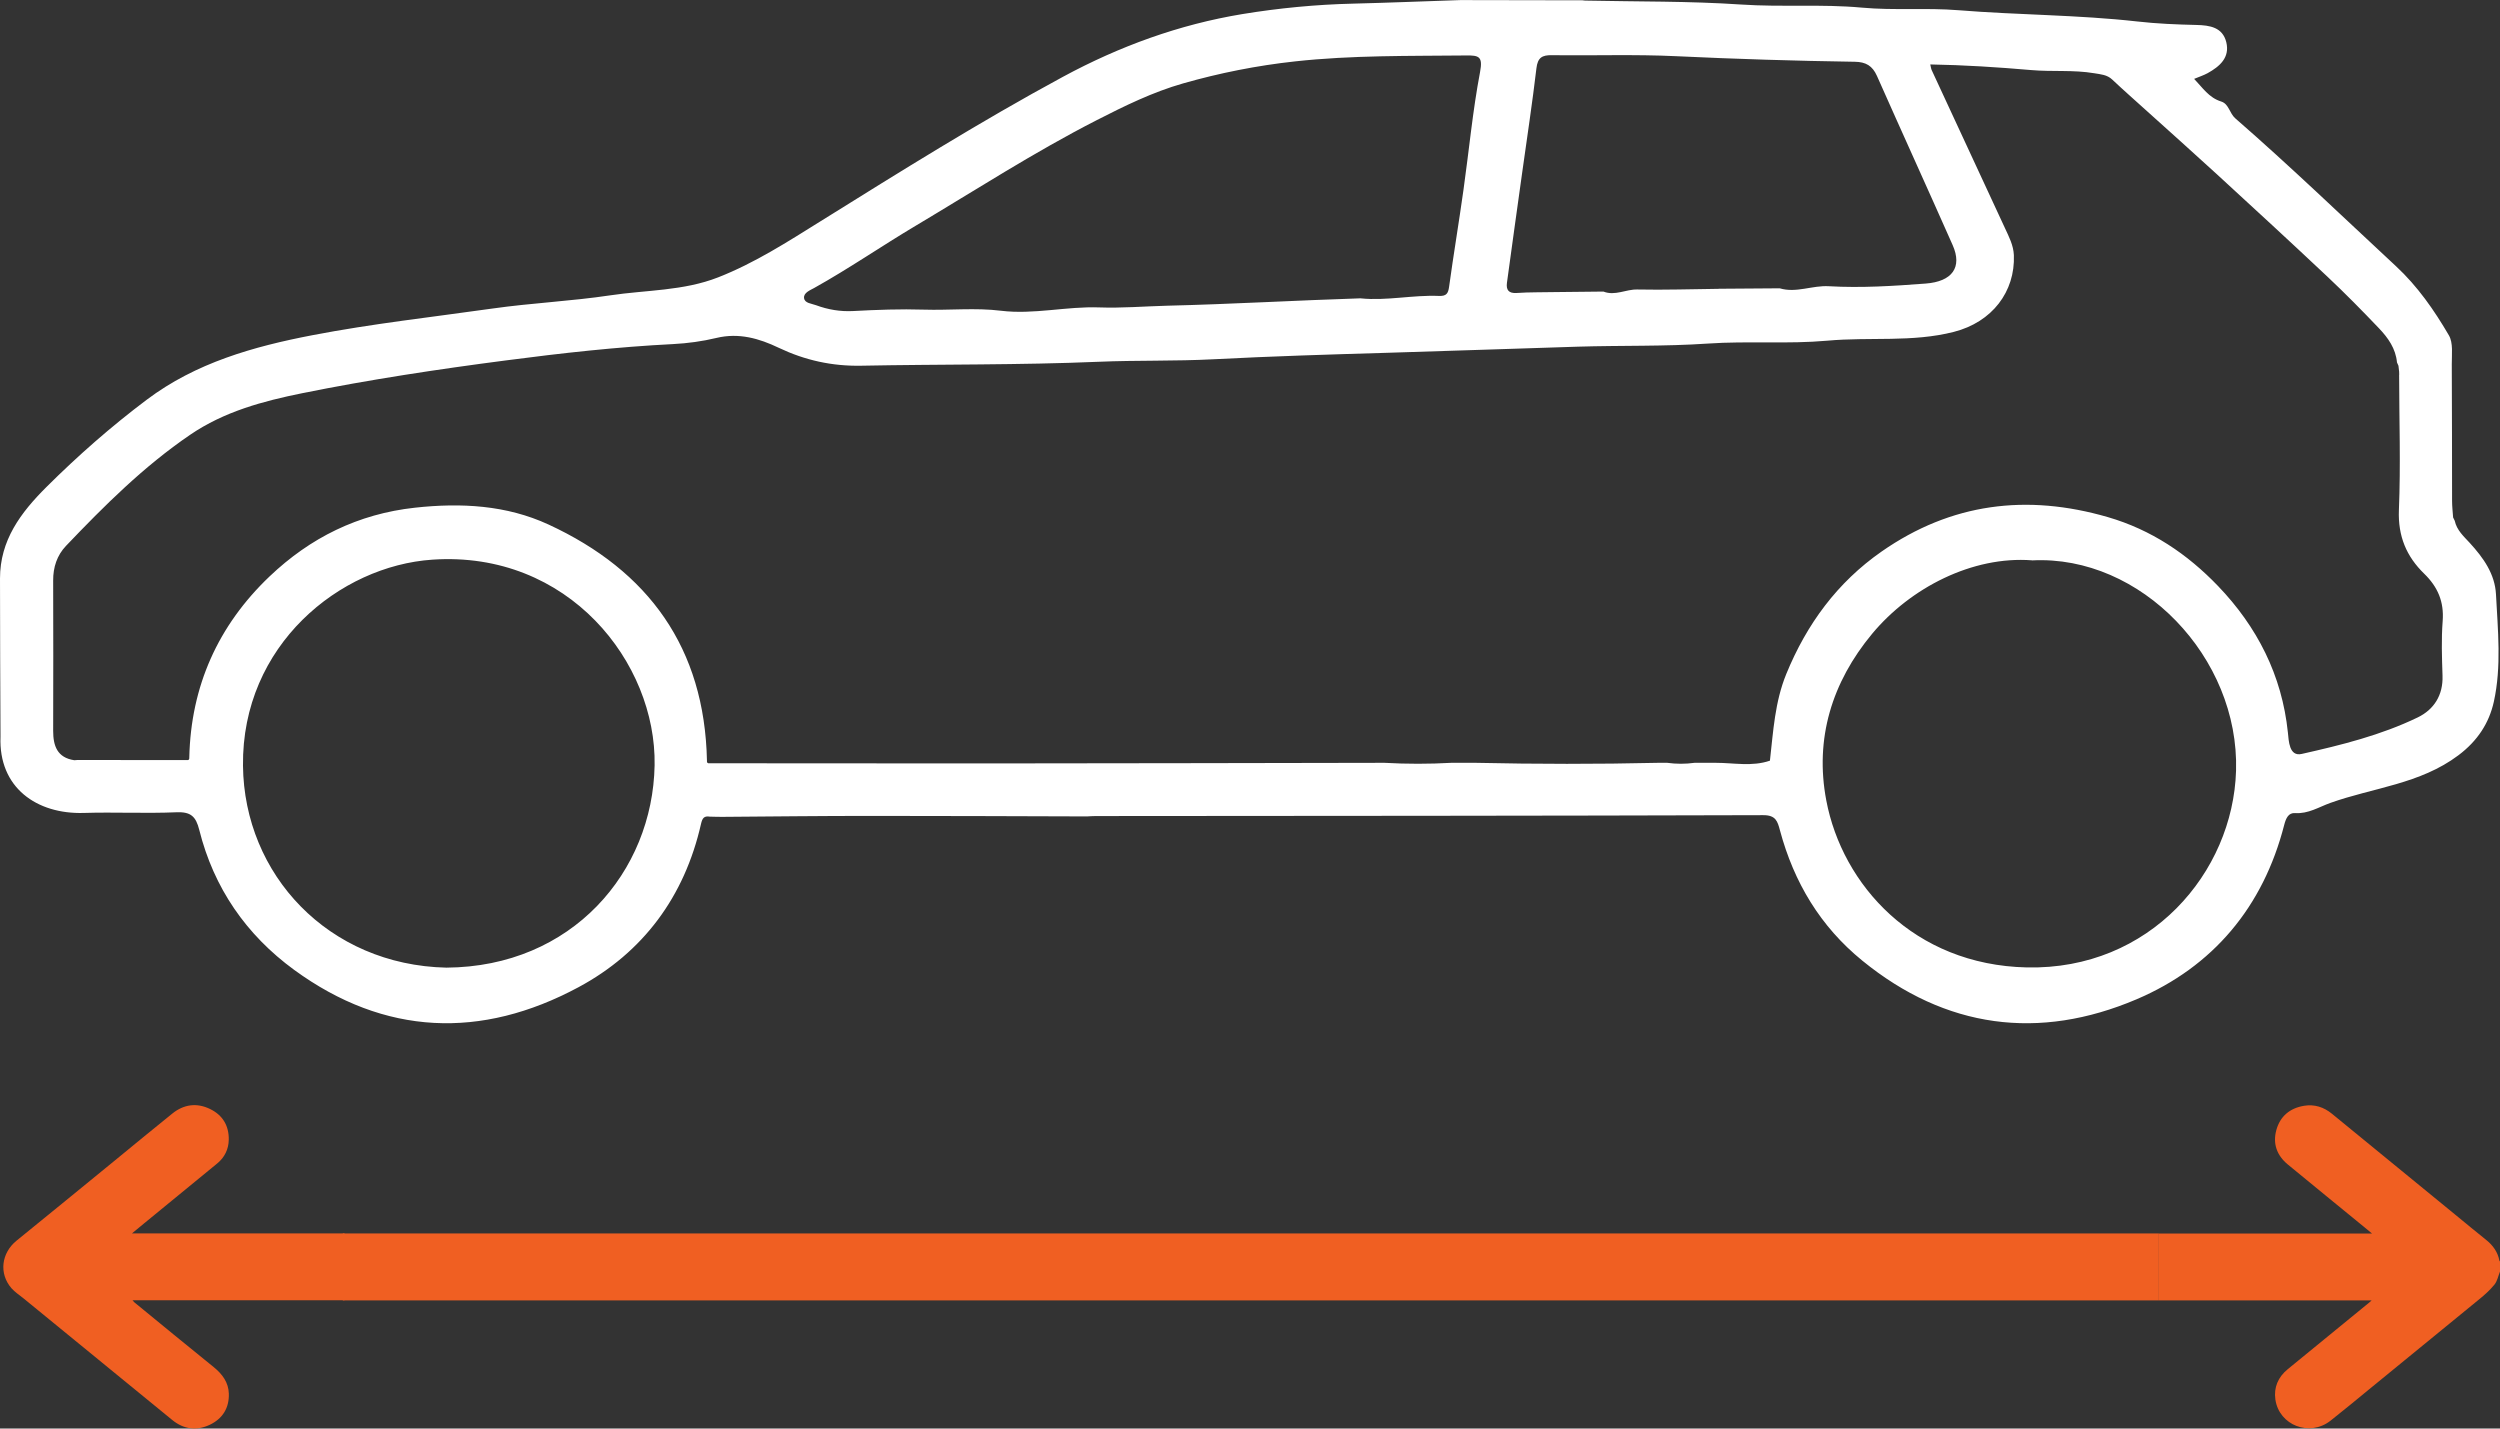 <?xml version="1.0" encoding="UTF-8"?>
<svg id="Layer_2" data-name="Layer 2" xmlns="http://www.w3.org/2000/svg" viewBox="0 0 337.57 192.89">
  <rect x="0" y="0" width="337.57" height="192.89" fill="#333333" stroke="none"/>
  <defs>
    <style>
      .cls-1 {
        fill: #fff;
      }

      .cls-2 {
        fill: #f05f22;
      }
    </style>
  </defs>
  <g id="Layer_1-2" data-name="Layer 1">
    <path class="cls-1" d="m213.64.03c.14.02.27.05.41.05,7.01.15,14.04.06,21.03.53,5.45.37,10.91-.08,16.32.42,4.37.4,8.72,0,13.05.35,8.04.65,16.12.62,24.15,1.52,2.64.3,5.31.41,7.97.47,1.84.04,3.54.32,4.04,2.32.51,2.08-.88,3.28-2.52,4.19-.53.29-1.12.48-1.82.77,1.13,1.17,1.98,2.54,3.66,3.06,1.04.33,1.11,1.59,1.91,2.28,7.41,6.45,14.48,13.27,21.68,19.95,2.93,2.72,5.17,5.95,7.15,9.34.6,1.03.38,2.59.39,3.9.04,6.15.02,12.3.04,18.45,0,.75.09,1.49.14,2.24.07.15.14.3.22.45.27,1.27,1.21,2.1,2.03,2.99,1.83,2,3.4,4.18,3.54,6.96.25,4.83.76,9.72-.29,14.48-.64,2.89-2.2,5.29-4.78,7.23-5.18,3.9-11.52,4.37-17.31,6.44-1.53.55-2.97,1.49-4.75,1.37-.88-.06-1.23.67-1.47,1.61-2.84,11.06-9.61,19.14-19.95,23.54-13.15,5.59-25.74,3.96-37.02-5.23-5.66-4.61-9.23-10.57-11.11-17.57-.33-1.23-.55-2.08-2.28-2.07-30.03.09-60.06.1-90.08.12-.41,0-.82.03-1.23.05-9.75-.03-19.49-.07-29.24-.07-6.68,0-13.36.08-20.03.13-.27,0-.54,0-.81-.01-.28,0-.56-.01-.84-.02-.76-.12-1,.19-1.18.97-2.22,9.82-7.82,17.38-16.56,22.07-13.1,7.03-26.14,6.58-38.38-2.35-6.47-4.73-10.85-11.06-12.81-18.89-.46-1.84-1.15-2.47-3.09-2.39-4.16.18-8.34-.04-12.51.09-6.33.19-11.52-3.4-11.24-10.31C.03,92.36.01,85.24,0,78.12c0-5.18,2.79-8.89,6.27-12.36,4.26-4.24,8.76-8.19,13.55-11.79,6.62-4.98,14.37-7.17,22.37-8.71,8.06-1.55,16.2-2.45,24.31-3.6,5.28-.75,10.63-.99,15.89-1.78,4.87-.73,9.89-.59,14.58-2.43,4.95-1.94,9.39-4.81,13.87-7.6,10.77-6.71,21.52-13.44,32.69-19.48,7.64-4.13,15.69-7.06,24.23-8.47,4.94-.81,9.94-1.29,14.96-1.41,4.83-.12,9.66-.32,14.49-.48,5.48,0,10.96.02,16.44.03Zm18.46,38.96c2.74-.02,5.47-.04,8.21-.06,2.24.67,4.4-.42,6.66-.28,4.34.25,8.7-.03,13.04-.36,3.59-.27,4.99-2.19,3.65-5.2-3.38-7.63-6.84-15.22-10.22-22.84-.61-1.37-1.5-1.89-3-1.91-8.03-.12-16.05-.37-24.08-.75-5.59-.27-11.21-.06-16.81-.14-1.34-.02-1.92.34-2.09,1.77-.55,4.67-1.26,9.33-1.91,13.99-.69,4.99-1.4,9.98-2.07,14.97-.13.97.23,1.46,1.34,1.38,1.7-.12,3.41-.08,5.12-.12,2.19-.02,4.38-.05,6.57-.07,1.56.62,3.03-.32,4.58-.28,3.67.08,7.34-.05,11.01-.09Zm91.86,11.63c0-.14,0-.28-.01-.42-.03-.27-.06-.54-.09-.81-.07-.15-.13-.3-.2-.45-.17-1.87-1.2-3.32-2.43-4.61-2.26-2.37-4.56-4.71-6.95-6.96-4.95-4.66-9.96-9.27-14.97-13.87-3.17-2.91-6.4-5.78-9.6-8.67-1.5-1.36-3.02-2.69-4.49-4.08-.71-.67-1.55-.71-2.43-.86-2.83-.48-5.7-.18-8.53-.43-4.5-.39-9.01-.68-13.62-.76.09.38.11.59.19.76,3.3,7.12,6.6,14.23,9.9,21.35.54,1.17,1.14,2.3,1.2,3.64.19,4.94-2.94,9.04-8.1,10.36-5.61,1.44-11.39.67-17.08,1.19-5.35.48-10.75.02-16.14.39-5.84.4-11.71.24-17.58.42-8.51.26-17.01.57-25.51.82-7.89.23-15.78.47-23.67.88-5.17.27-10.36.12-15.54.34-10.65.45-21.33.32-31.99.53-3.95.08-7.62-.73-11.17-2.42-2.63-1.26-5.38-2.06-8.41-1.33-1.91.46-3.89.73-5.85.83-7.55.38-15.06,1.22-22.54,2.2-9.22,1.2-18.42,2.59-27.53,4.43-5.33,1.08-10.55,2.48-15.15,5.62-6.25,4.26-11.57,9.56-16.76,15-1.21,1.27-1.74,2.88-1.73,4.67.02,6.77.02,13.54,0,20.31,0,2.03.55,3.61,2.85,3.96.14,0,.28-.02.42-.03,4.92,0,9.84,0,14.76.01.26.04.37-.07.35-.33.21-9.66,3.89-17.84,10.83-24.46,5.49-5.23,11.96-8.45,19.65-9.29,6.24-.68,12.34-.35,18.02,2.27,13.53,6.25,21.08,16.68,21.4,31.89-.03.27.08.39.36.35,13.13,0,26.27.03,39.4.02,17.24-.01,34.48-.05,51.72-.08,3.01.17,6.02.17,9.03,0,.27,0,.54,0,.82,0,.28,0,.55,0,.83,0,.55,0,1.09,0,1.64,0,8.21.18,16.42.19,24.63,0,.41,0,.82,0,1.23,0,1.23.17,2.46.17,3.69,0,.96,0,1.92,0,2.87,0,2.44,0,4.9.54,7.31-.29.45-3.96.66-7.92,2.21-11.71,2.76-6.74,6.89-12.36,12.87-16.53,9.4-6.55,19.6-7.82,30.54-4.65,5.89,1.71,10.74,4.99,14.88,9.3,5.29,5.51,8.64,12.05,9.44,19.79.12,1.13.16,3.28,1.87,2.89,5.34-1.2,10.7-2.53,15.66-4.93,2.19-1.06,3.44-3,3.35-5.63-.08-2.46-.17-4.94.02-7.38.2-2.61-.66-4.61-2.49-6.39-2.4-2.33-3.56-5.07-3.42-8.6.25-6.08.04-12.17.03-18.26Zm-49.58,25.04c-8.03-.61-16.41,3.69-21.59,9.92-5.44,6.55-7.77,14.17-6.19,22.5,2.16,11.4,11.83,22.21,27.07,22.55,16.62.37,27.85-12.79,28.26-26.56.45-15.29-12.84-29.16-27.55-28.4Zm-214.12,55c17-.11,27.87-12.94,28.13-27.32.25-13.85-11.64-29.02-30.01-27.77-12.47.84-25.75,11.53-25.57,27.82.16,14.71,11.52,26.91,27.46,27.27Zm123.5-90.37c3.49.35,7-.48,10.55-.33,1,.04,1.24-.34,1.36-1.25.6-4.36,1.33-8.71,1.94-13.07.75-5.31,1.24-10.66,2.24-15.92.4-2.1-.16-2.25-1.88-2.23-7.71.08-15.41-.04-23.1.8-5.14.56-10.17,1.56-15.11,2.97-4.1,1.17-7.93,3.05-11.72,4.99-8.38,4.29-16.29,9.4-24.36,14.21-4.62,2.75-9.05,5.81-13.75,8.43-.52.29-1.45.64-1.36,1.36.09.7.99.73,1.61.96,1.62.6,3.28.88,5.01.79,3.18-.17,6.42-.29,9.55-.19,3.47.11,6.95-.28,10.42.15,4.43.54,8.82-.61,13.27-.45,3.03.11,6.11-.15,9.15-.23,8.71-.21,17.42-.72,26.19-1Z"/>
    <path class="cls-2" d="m17.81,166.55c.58-.48,1.09-.9,1.6-1.32,3.31-2.71,6.62-5.41,9.92-8.13,1.01-.83,1.54-1.93,1.56-3.21.03-1.87-.81-3.32-2.54-4.15-1.8-.87-3.54-.62-5.08.62-2.6,2.09-5.16,4.21-7.74,6.32-4.43,3.62-8.85,7.24-13.29,10.84-2.06,1.67-2.41,4.45-.69,6.43.46.53,1.08.92,1.63,1.37,6.69,5.47,13.37,10.95,20.08,16.42,1.53,1.25,3.28,1.5,5.08.64,1.75-.84,2.61-2.29,2.56-4.18-.04-1.52-.86-2.64-2.04-3.6-3.59-2.9-7.16-5.83-10.73-8.76-.08-.07-.15-.16-.24-.27h28.63v-9.03h-28.71Z"/>
    <path class="cls-2" d="m337.49,170.23c-.22-1.17-.86-2.06-1.79-2.81-1.43-1.14-2.83-2.31-4.25-3.47-5.53-4.52-11.06-9.04-16.58-13.57-1.09-.89-2.35-1.3-3.75-1.07-1.93.32-3.24,1.42-3.75,3.28-.5,1.84.06,3.41,1.54,4.64,3.49,2.88,7,5.73,10.5,8.6.28.23.55.46.88.73h-28.78v9.03h28.73c-.13.12-.2.19-.28.25-3.68,3.01-7.36,6.02-11.04,9.03-1.31,1.07-1.91,2.46-1.68,4.1.51,3.5,4.63,5.08,7.45,2.86,1.73-1.36,3.42-2.77,5.12-4.16,4.98-4.07,9.96-8.13,14.93-12.21.75-.61,1.49-1.27,2.09-2.01.38-.48.5-1.16.74-1.75v-1.37s-.07-.07-.08-.11Z"/>
    <rect class="cls-2" x="46.29" y="166.55" width="245.22" height="9.04"/>
  </g>
</svg>